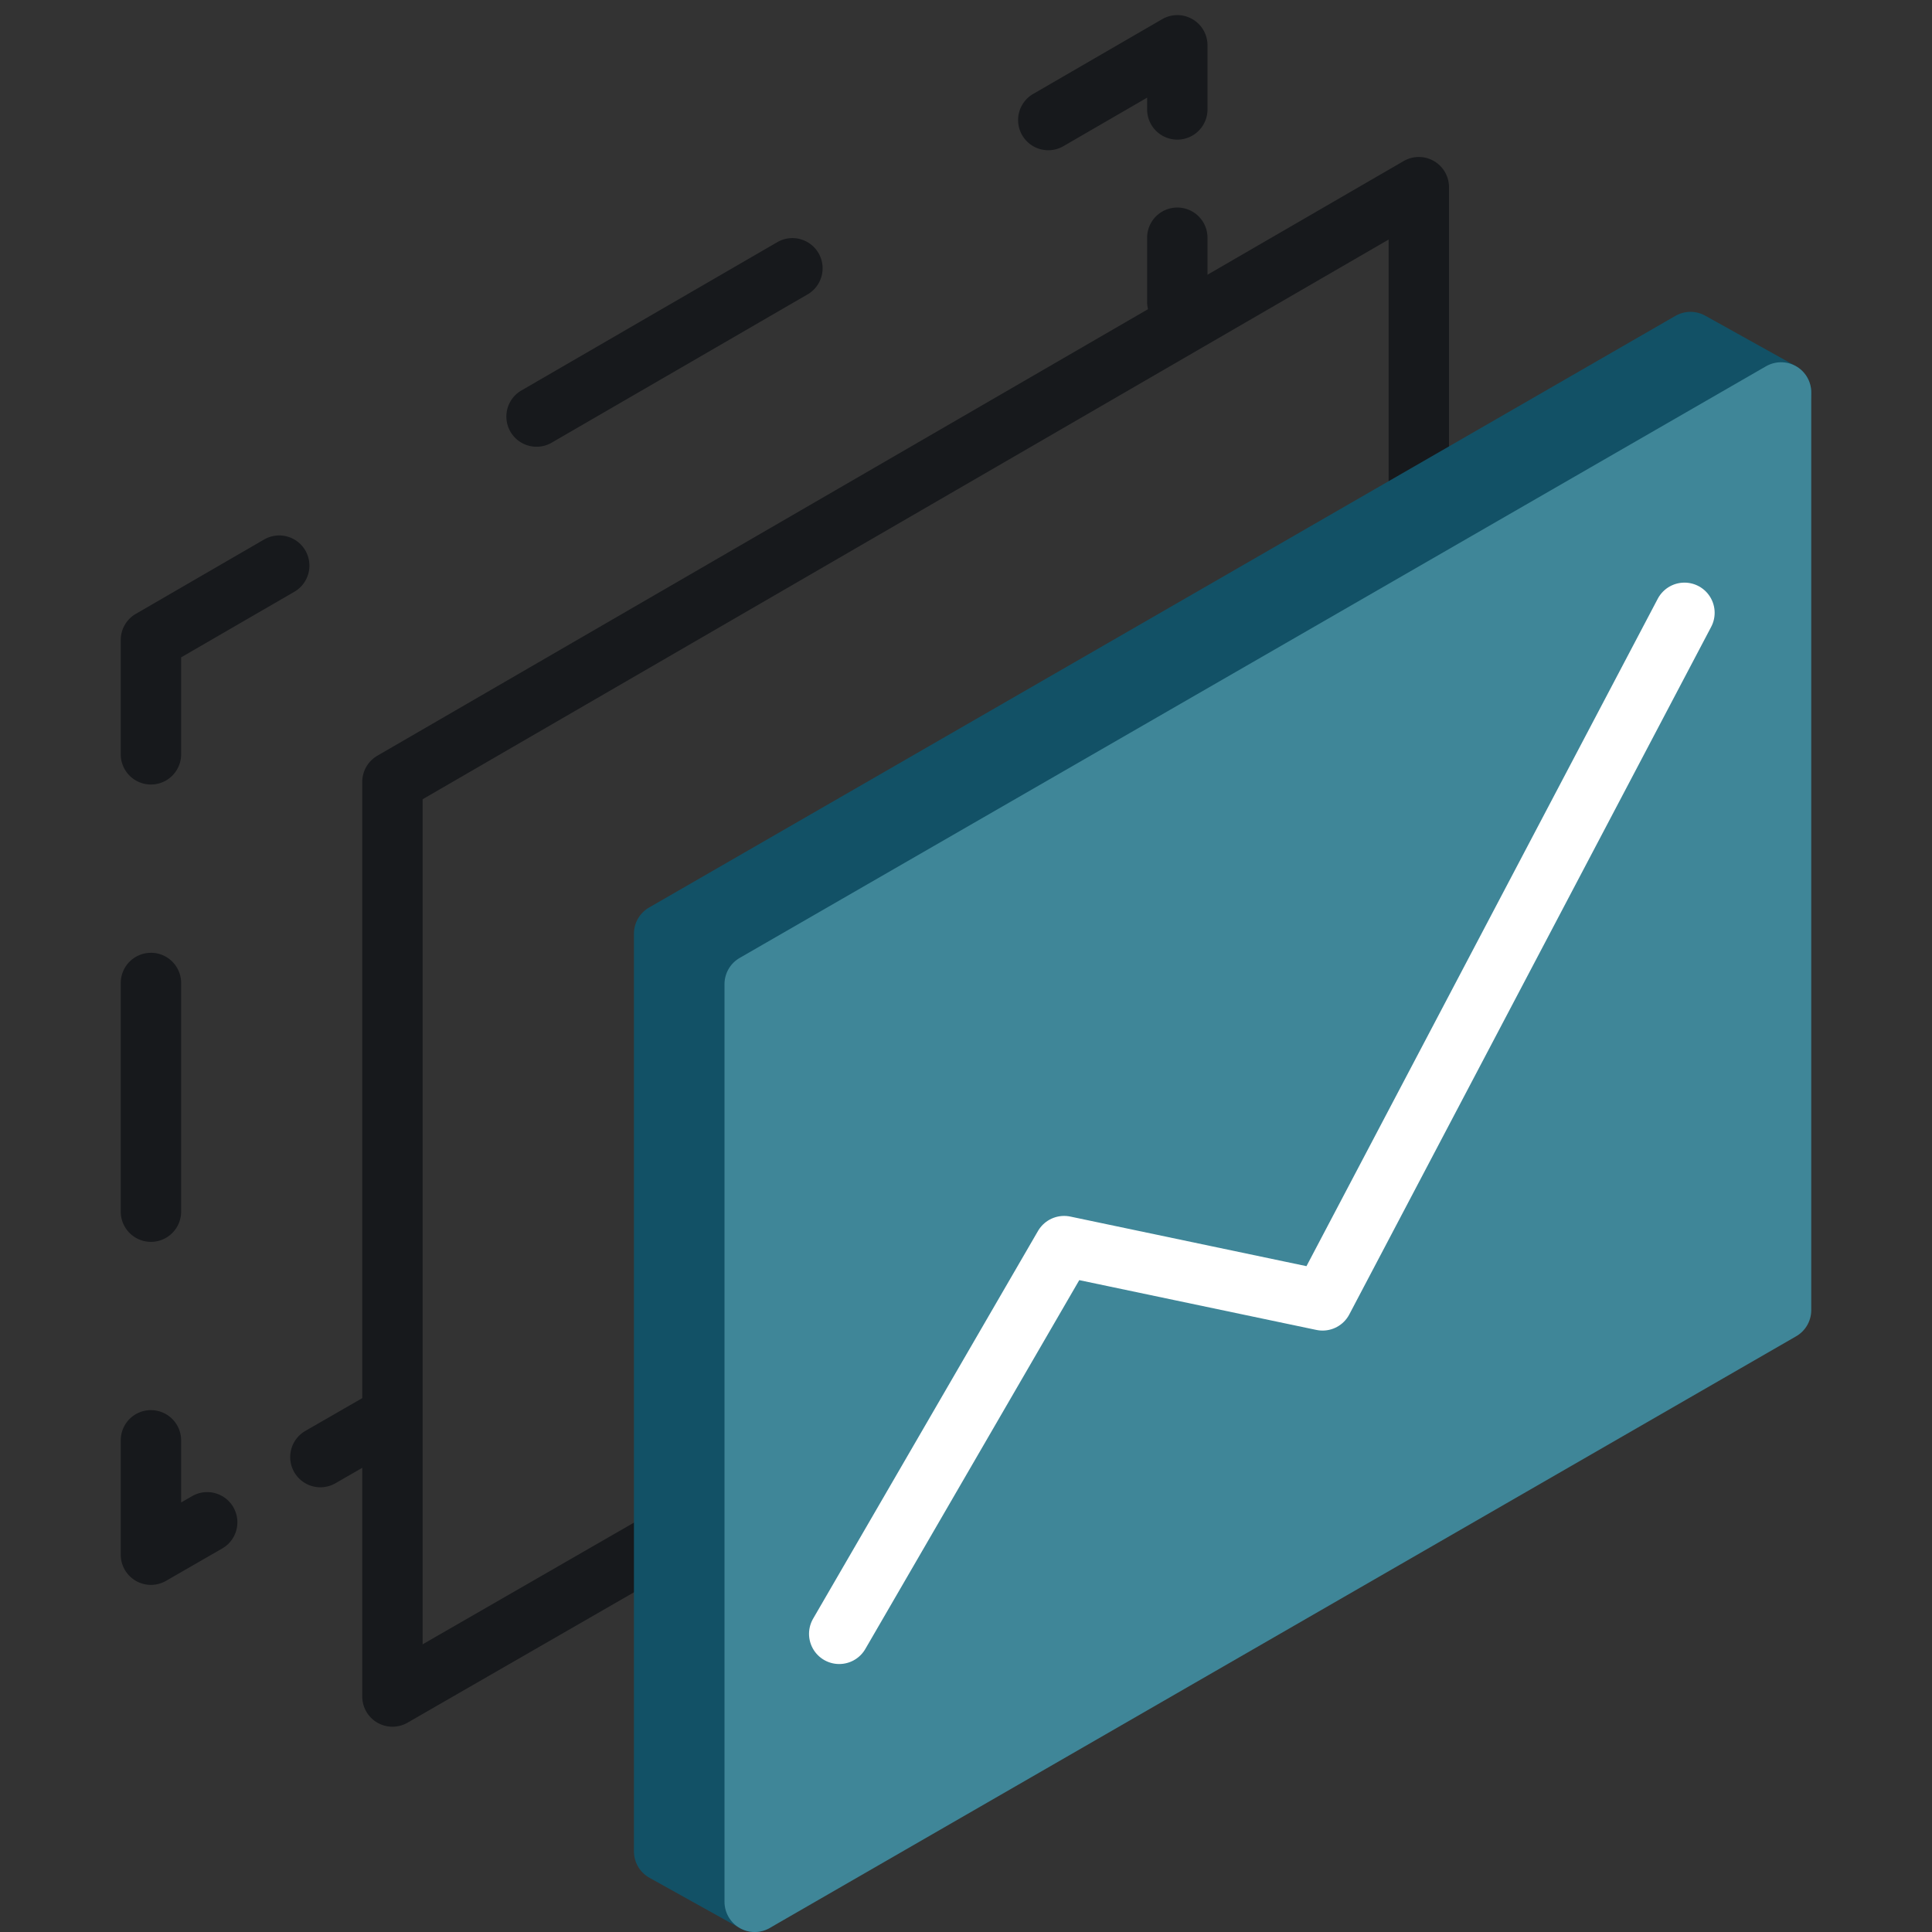 <?xml version="1.0" encoding="UTF-8"?>
<svg xmlns="http://www.w3.org/2000/svg" class="svg-icon " width="64" height="64" fill="none" viewBox="0 0 64 64">
  <rect x="0" y="0" width="64" height="64" fill="#333333" stroke="none"/>
  <path fill="#17191C" fill-rule="evenodd" d="M39.5.634a1 1 0 0 1 .5.866v2.125a1 1 0 1 1-2 0v-.39l-2.749 1.593a1 1 0 1 1-1.002-1.73l4.25-2.463a1 1 0 0 1 1-.001ZM39 6.875a1 1 0 0 1 1 1V10a1 1 0 1 1-2 0V7.875a1 1 0 0 1 1-1ZM27.115 8.386a1 1 0 0 1-.364 1.367l-8.5 4.925a1 1 0 0 1-1.002-1.73l8.5-4.926a1 1 0 0 1 1.366.364Zm-17 9.85a1 1 0 0 1-.364 1.367L6 21.776v3.212a1 1 0 1 1-2 0V21.2a1 1 0 0 1 .499-.865l4.25-2.463a1 1 0 0 1 1.366.364ZM5 31.562a1 1 0 0 1 1 1v7.576a1 1 0 1 1-2 0v-7.575a1 1 0 0 1 1-1Zm8.367 15.12a1 1 0 0 1-.368 1.366l-1.875 1.08a1 1 0 1 1-.998-1.733l1.875-1.08a1 1 0 0 1 1.366.368ZM5 46.713a1 1 0 0 1 1 1v2.058l.376-.216a1 1 0 0 1 .998 1.733l-1.875 1.08A1 1 0 0 1 4 51.5v-3.788a1 1 0 0 1 1-1Z" clip-rule="evenodd"></path>
  <path stroke="#17191C" stroke-linecap="round" stroke-linejoin="round" stroke-width="2" d="M47 17.7V6.2L13 25.9v30.3l10-5.758"></path>
  <path fill="#125166" stroke="#125166" stroke-linecap="round" stroke-linejoin="round" stroke-width="2" d="M22 61.33 25 63l31-21.27L59 13l-3-1.67-34 19.6v30.4Z"></path>
  <path fill="#3f8698" stroke="#3f8698" stroke-linecap="round" stroke-linejoin="round" stroke-width="2" d="m25 63 34-19.6V13L25 32.6V63Z"></path>
  <path stroke="#ffffff" stroke-linecap="round" stroke-linejoin="round" stroke-width="2" d="m27.8 54.123 7.45-12.844 8.562 1.798L55.8 20.3"></path>
</svg>
